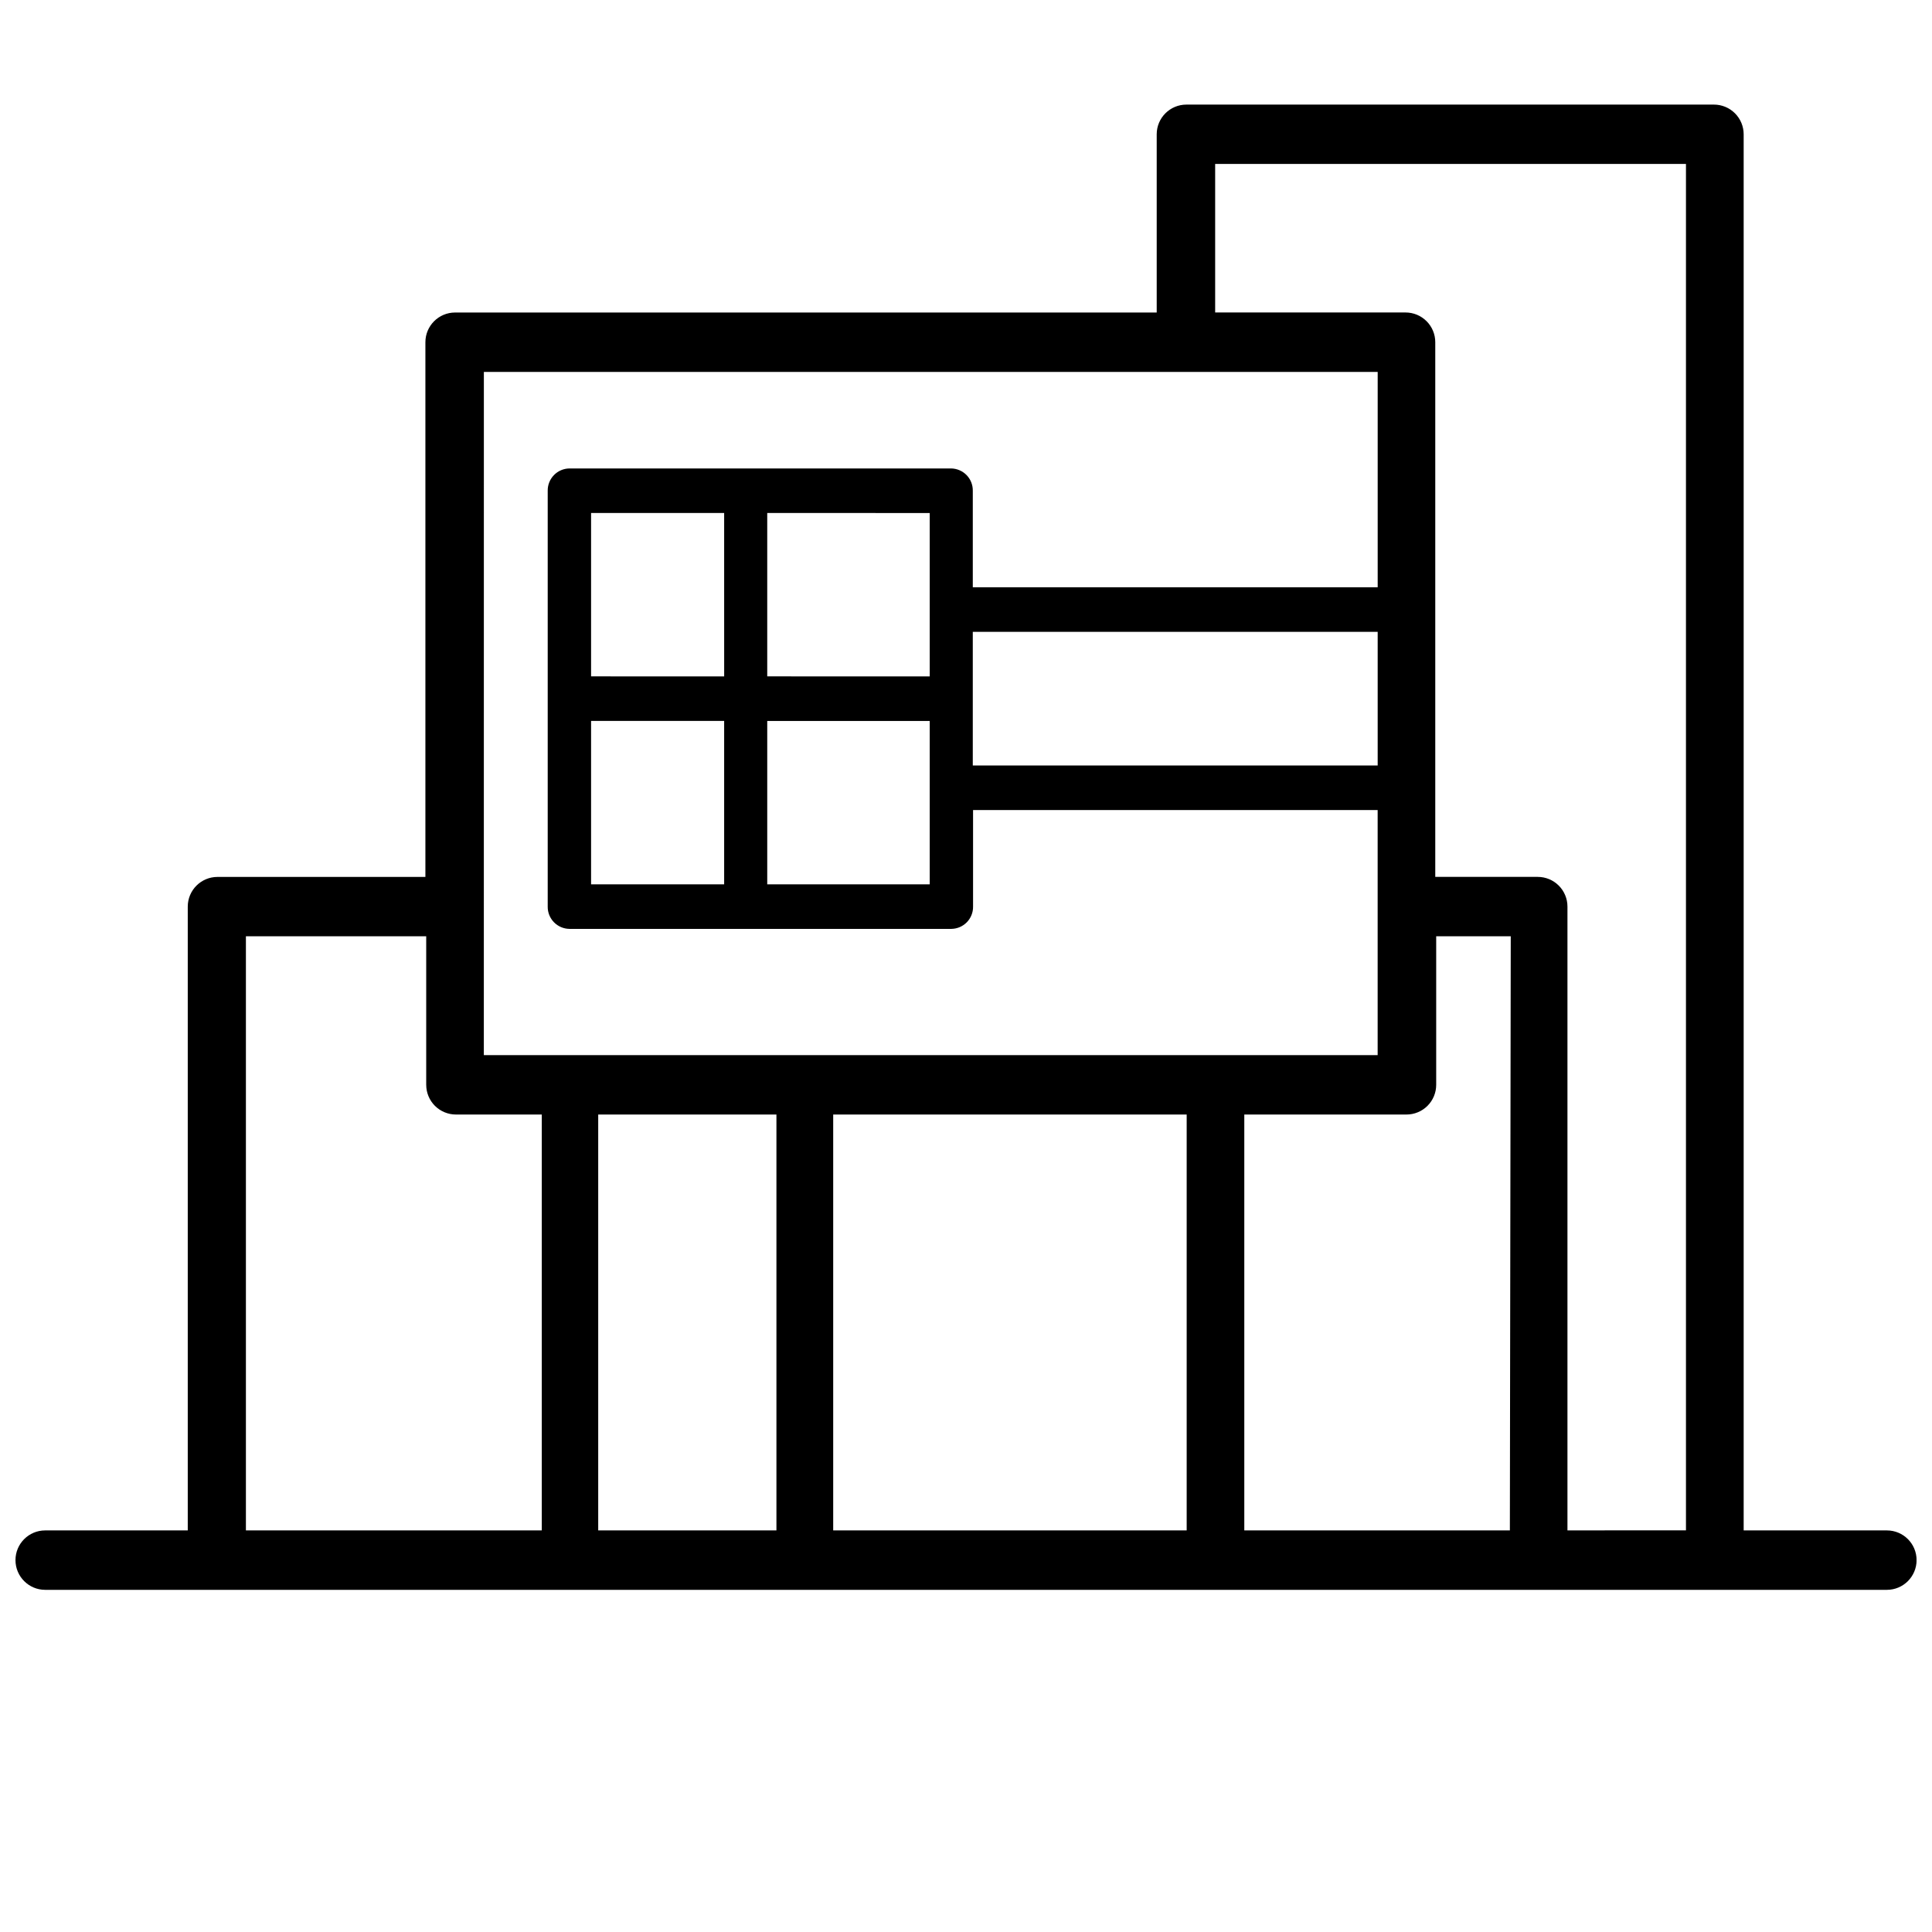 <?xml version="1.0" encoding="UTF-8"?>
<!-- Uploaded to: ICON Repo, www.iconrepo.com, Generator: ICON Repo Mixer Tools -->
<svg width="800px" height="800px" version="1.1" viewBox="144 144 512 512" xmlns="http://www.w3.org/2000/svg">
 <defs>
  <clipPath id="a">
   <path d="m148.09 171h503.81v395h-503.81z"/>
  </clipPath>
 </defs>
 <g clip-path="url(#a)">
  <path d="m644.03 549.57h-37.941v-369.98c0-2.09-0.832-4.09-2.309-5.566s-3.477-2.305-5.566-2.305h-139.8c-4.348 0-7.875 3.523-7.875 7.871v47.23h-185.93c-4.348 0-7.875 3.527-7.875 7.875v141.7h-55.105 0.004c-4.348 0-7.875 3.523-7.875 7.871v165.31h-37.785c-4.348 0-7.871 3.523-7.871 7.871s3.523 7.875 7.871 7.875h488.07c4.348 0 7.871-3.527 7.871-7.875s-3.523-7.871-7.871-7.871zm-371.8-307.01h236.87v57.07h-107.3v-25.582c0.023-1.547-0.57-3.035-1.648-4.144-1.078-1.105-2.551-1.738-4.098-1.762h-101.16c-1.543 0.023-3.019 0.656-4.094 1.762-1.078 1.109-1.672 2.598-1.652 4.144v110.21c-0.02 1.547 0.574 3.035 1.652 4.144 1.074 1.105 2.551 1.738 4.094 1.762h101.23c1.547-0.023 3.019-0.656 4.098-1.762 1.078-1.109 1.672-2.598 1.648-4.144v-25.582h107.22v64.941h-236.87zm271.9 307.01h-70.379v-110.21h42.984c2.086 0 4.09-0.832 5.566-2.305 1.477-1.477 2.305-3.481 2.305-5.566v-39.363h19.758zm-85.648-110.21v110.21h-93.676v-110.21zm-157.84-61.008v-43.297h35.266v43.297zm89.742-98.398v43.297l-43.059-0.004v-43.297zm-54.473 43.297-35.27-0.004v-43.297h35.266zm11.414 11.809h43.059v43.297l-43.059-0.004zm54.473-23.617 107.3-0.004v35.426h-107.3zm-192.63 80.684h47.781v39.359l0.004 0.004c0 2.086 0.828 4.09 2.305 5.566 1.477 1.473 3.481 2.305 5.566 2.305h22.75v110.21h-78.406zm93.363 157.44v-110.21h47.23v110.21zm256.86 0v-165.31c0-2.086-0.828-4.09-2.305-5.566-1.477-1.477-3.481-2.305-5.566-2.305h-27.16v-141.7c0-2.09-0.828-4.09-2.305-5.566-1.477-1.477-3.477-2.309-5.566-2.309h-50.461v-39.359h124.77v362.11z"/>
 </g>
</svg>